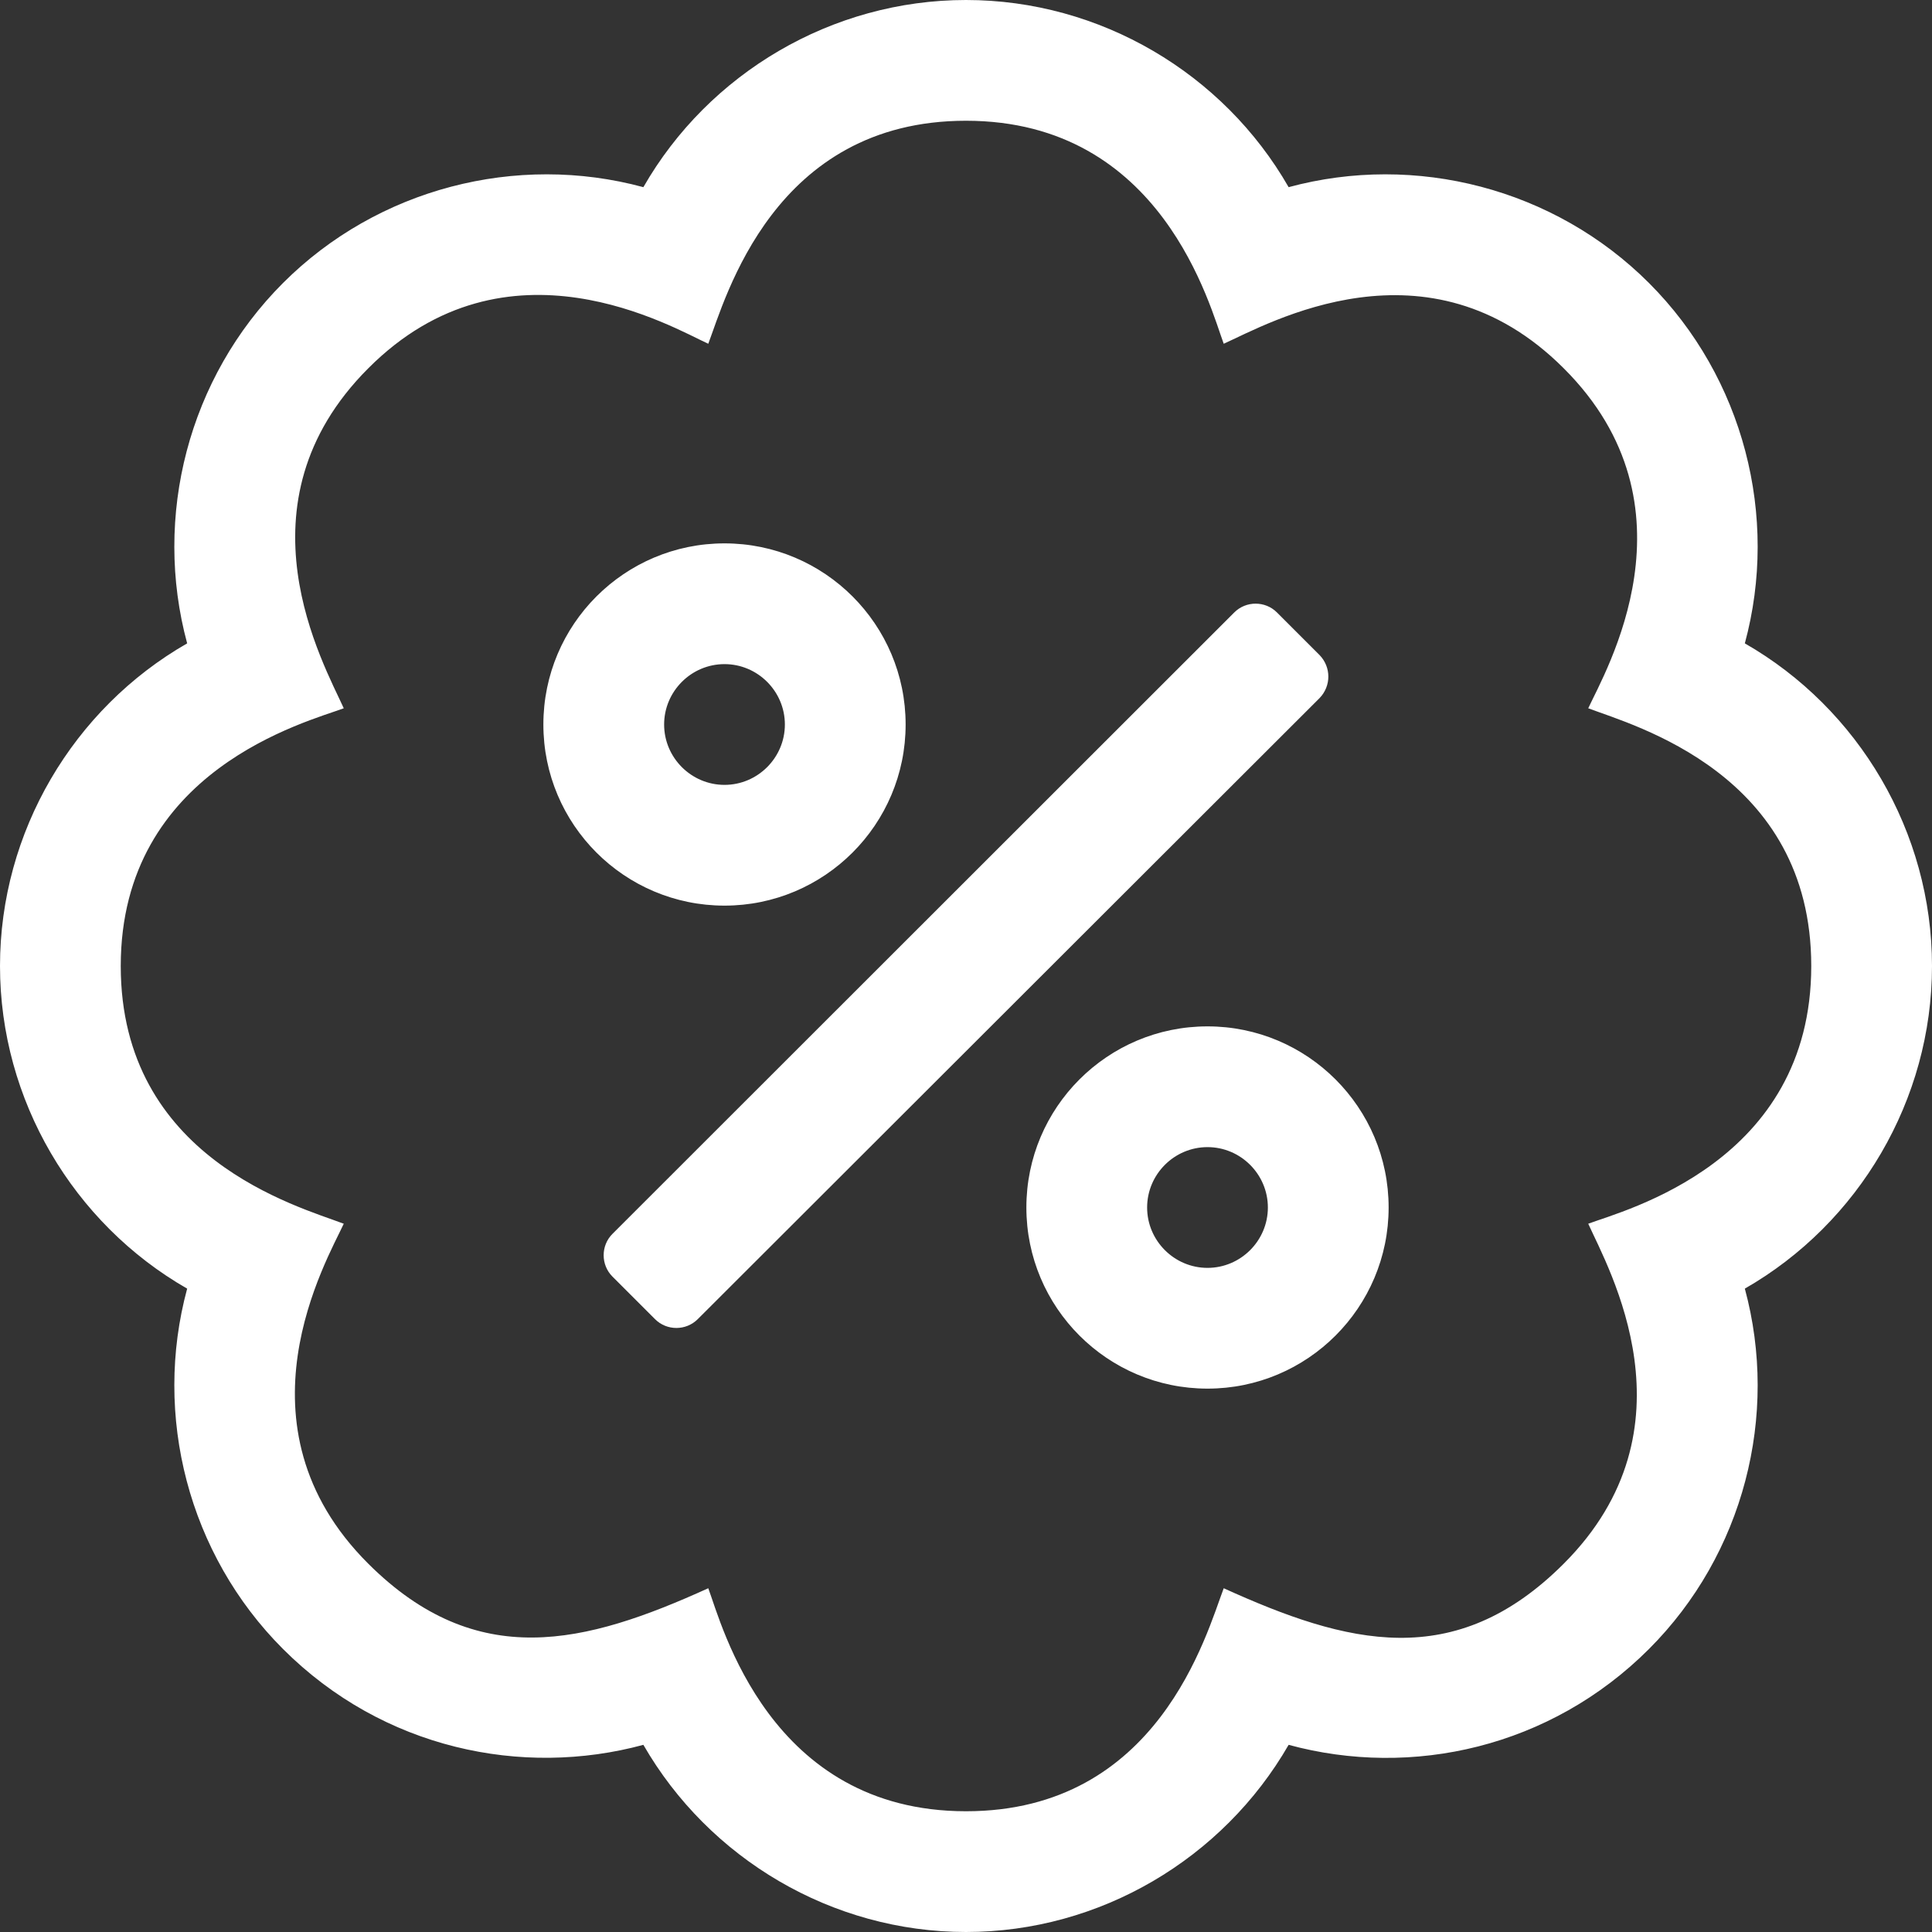 <?xml version="1.0" encoding="utf-8"?>
<!-- Generator: Adobe Illustrator 24.0.2, SVG Export Plug-In . SVG Version: 6.00 Build 0)  -->
<svg version="1.1" id="Calque_1" xmlns="http://www.w3.org/2000/svg" xmlns:xlink="http://www.w3.org/1999/xlink" x="0px" y="0px"
	 viewBox="0 0 512 512" style="enable-background:new 0 0 512 512;" xml:space="preserve">
<rect x="0" y="0" width="512" height="512" fill="#333333" stroke="none"/>
<style type="text/css">
	.st0{fill:#FFFFFF;}
</style>
<path class="st0" d="M349.7,173.6l-11.3-11.3c-3.1-3.1-8.2-3.1-11.3,0L162.3,327c-3.1,3.1-3.1,8.2,0,11.3l11.3,11.3
	c3.1,3.1,8.2,3.1,11.3,0L349.7,185C352.8,181.8,352.8,176.8,349.7,173.6L349.7,173.6z M240,192c0-26.5-21.5-48-48-48s-48,21.5-48,48
	s21.5,48,48,48S240,218.5,240,192z M176,192c0-8.8,7.2-16,16-16s16,7.2,16,16s-7.2,16-16,16S176,200.8,176,192z M320,272
	c-26.5,0-48,21.5-48,48s21.5,48,48,48s48-21.5,48-48S346.5,272,320,272z M320,336c-8.8,0-16-7.2-16-16s7.2-16,16-16s16,7.2,16,16
	S328.8,336,320,336z M512,256c0-35.5-19.4-68.2-49.6-85.5c9.1-33.6-0.3-70.4-25.4-95.5s-61.9-34.5-95.5-25.4
	C324.2,19.4,291.5,0,256,0s-68.2,19.4-85.5,49.6C136.9,40.5,100.1,49.9,75,75s-34.5,61.9-25.4,95.5C19.4,187.8,0,220.5,0,256
	s19.4,68.2,49.6,85.5c-9.1,33.6,0.3,70.4,25.4,95.5c26.5,26.5,63.4,34.1,95.5,25.4c17.4,30.2,50,49.6,85.5,49.6s68.1-19.4,85.5-49.6
	c32.7,8.9,69.4,0.7,95.5-25.4c25.1-25.1,34.5-61.9,25.4-95.5C492.6,324.2,512,291.5,512,256z M420.9,324.3
	c5.3,11.8,29.5,54.1-6.5,90.1c-28.9,28.9-57.5,21.3-90.1,6.5C319.7,433,307,480,256,480c-52.1,0-64.7-49.5-68.3-59.1
	c-32.6,14.8-61.3,22.2-90.1-6.5c-36.8-36.7-10.9-80.5-6.5-90.1C79,319.7,32,307,32,256c0-52.1,49.5-64.7,59.1-68.3
	c-5.3-11.8-29.5-54.1,6.5-90.1c36.8-36.9,80.8-10.7,90.1-6.5C192.3,79,205,32,256,32c52.1,0,64.7,49.5,68.3,59.1
	c11.8-5.3,54.1-29.5,90.1,6.5c36.8,36.7,10.9,80.5,6.5,90.1C433,192.3,480,205,480,256C480,308.1,430.5,320.7,420.9,324.3z"/>
</svg>
